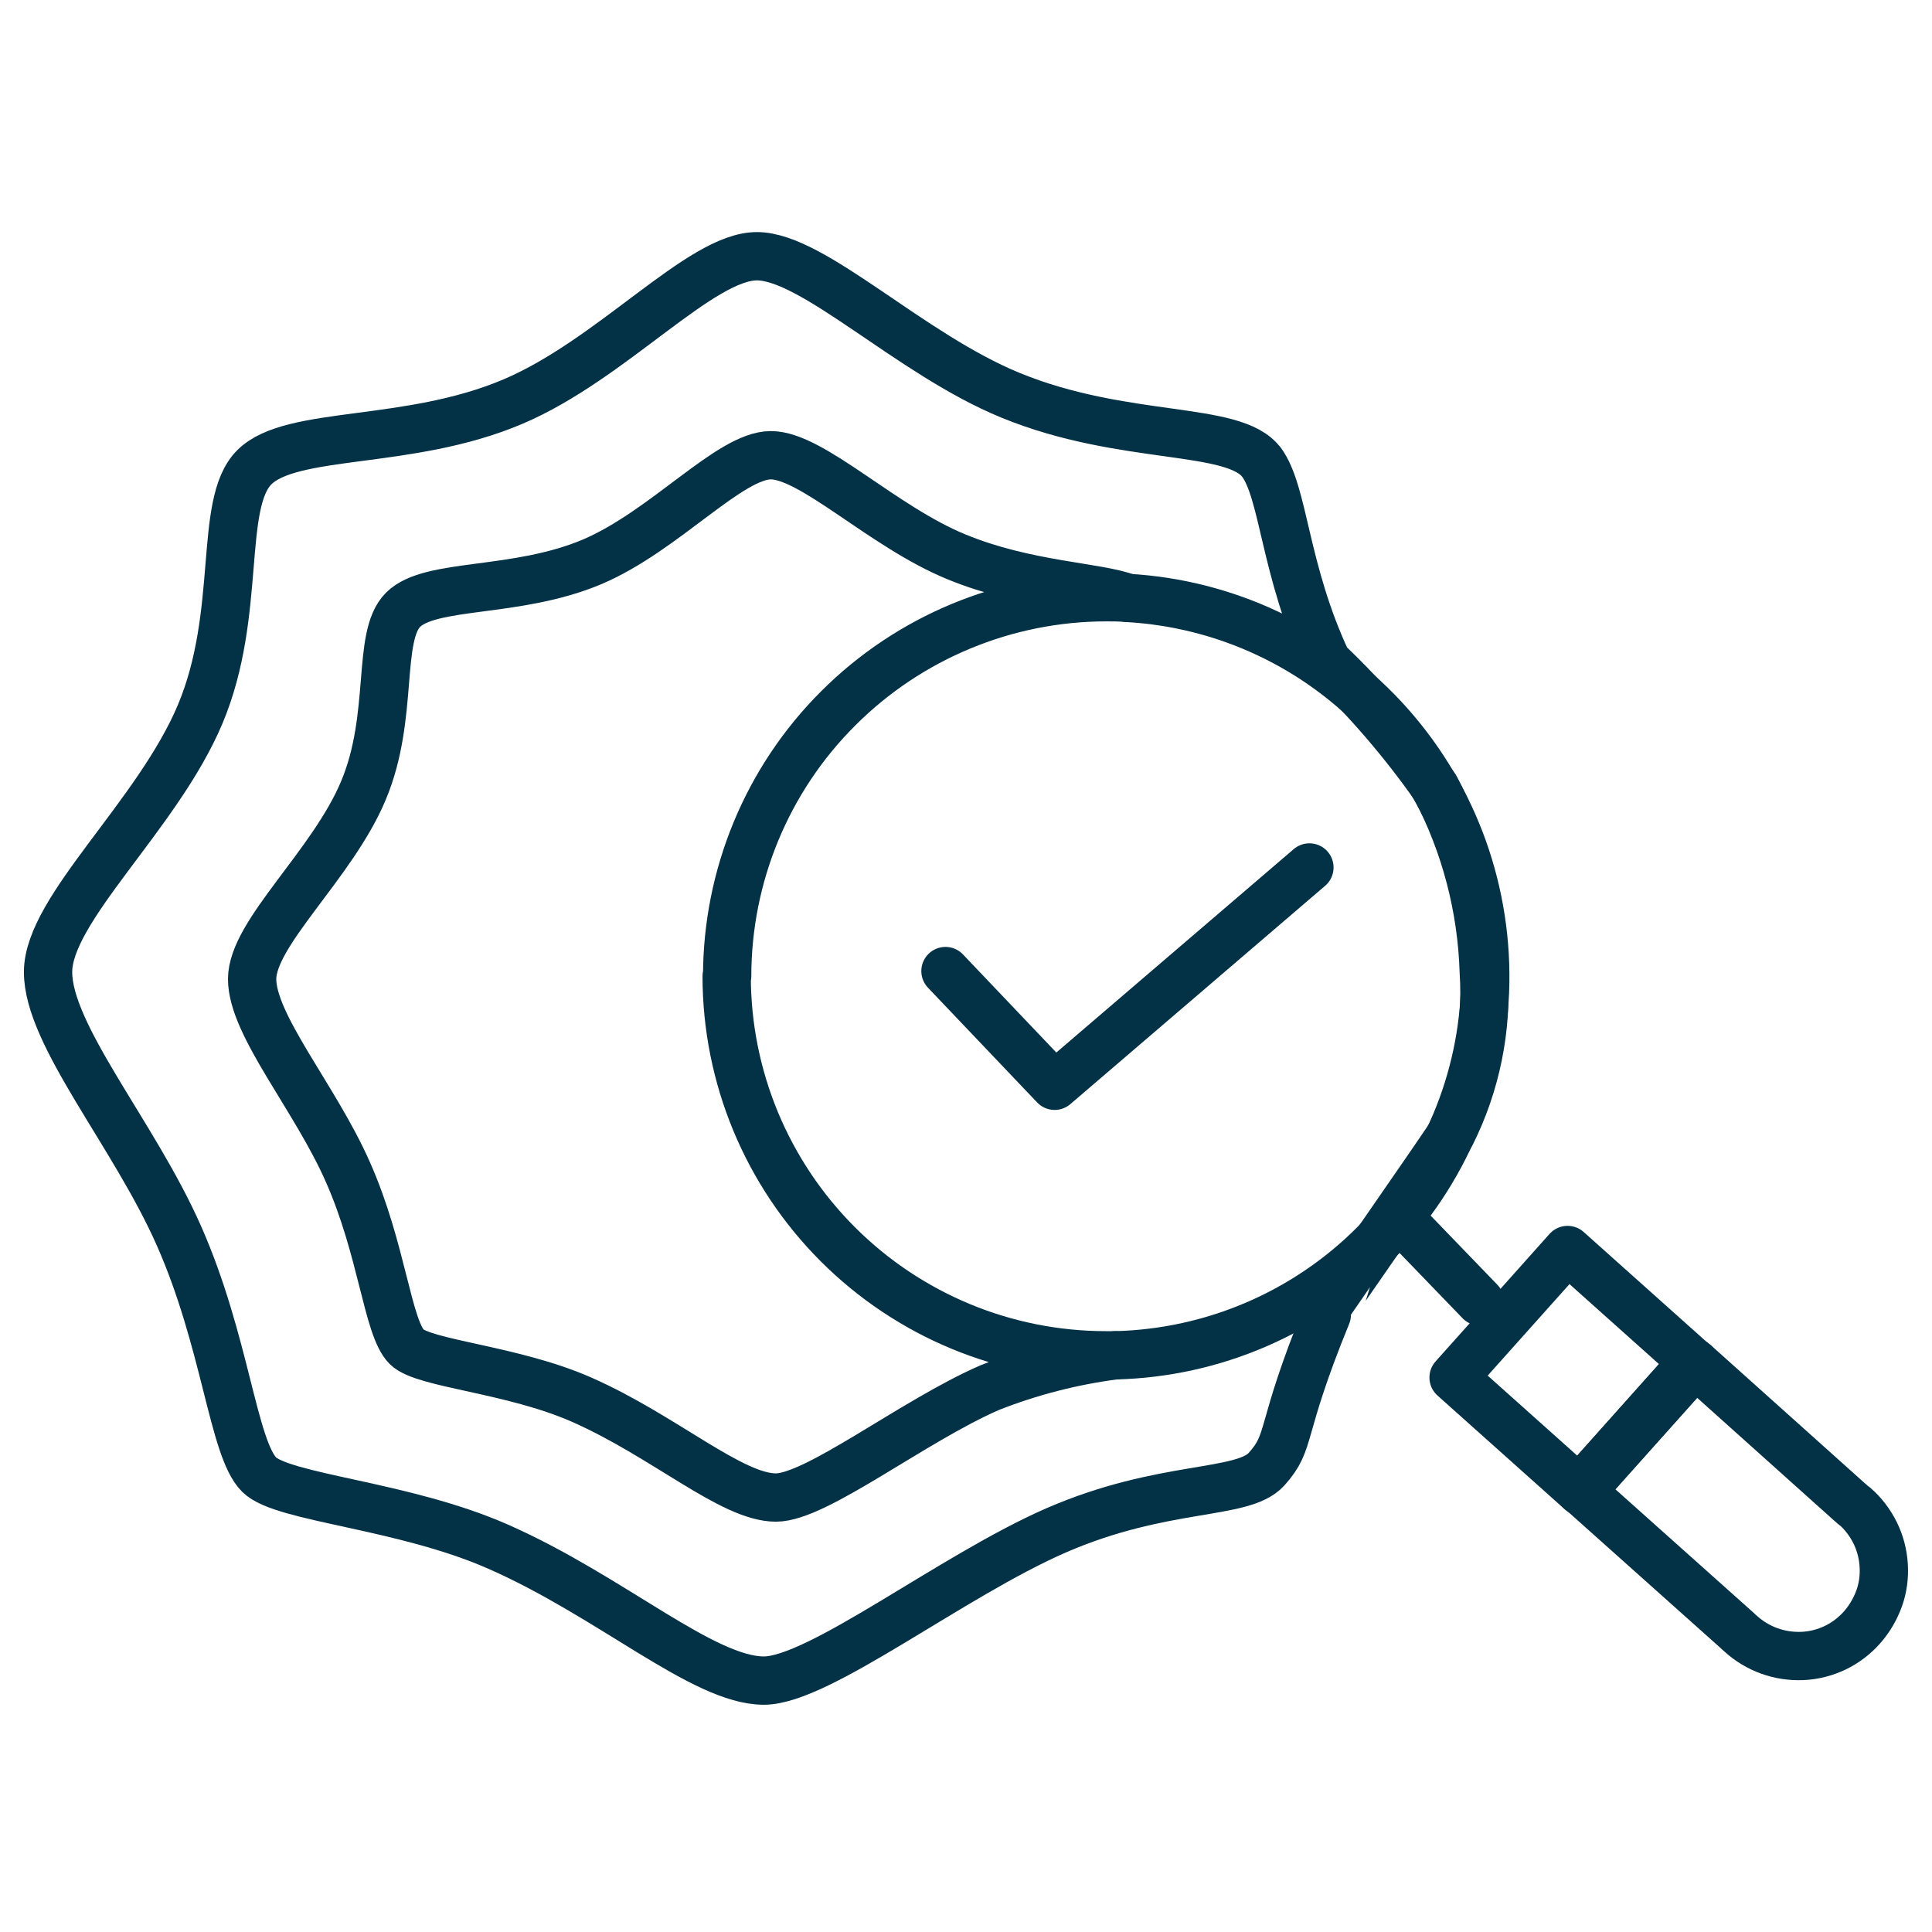 <?xml version="1.0" encoding="UTF-8"?><svg id="a" xmlns="http://www.w3.org/2000/svg" viewBox="0 0 80 80"><path d="M52.24,19.15c-1.13-1.54-5.68-.85-10.39-2.78-4.18-1.71-8.17-5.76-10.51-5.76s-6,4.28-10.1,6.02c-4.33,1.84-9.16,1.17-10.71,2.72-1.51,1.51-.48,6.03-2.24,10.22-1.76,4.19-6.3,8.06-6.3,10.68s3.55,6.7,5.41,10.9c1.95,4.4,2.24,8.82,3.33,9.91,.98,.98,5.97,1.25,9.91,2.99,4.67,2.06,8.48,5.54,10.99,5.54,2.28,0,7.77-4.33,12.1-6.22,4.44-1.93,7.71-1.43,8.71-2.53,1.08-1.2,.49-1.49,2.5-6.4,0-.02,5.04-7.25,5.13-7.45,1.05-2.08,1.52-4.41,1.37-6.74-.08-2.66-.76-5.27-2-7.63-1.32-1.88-2.82-3.63-4.49-5.22-1.78-3.8-1.77-6.98-2.72-8.27Z" style="fill:none; stroke:#033146; stroke-linecap:round; stroke-linejoin:round; stroke-width:2px;"/><path d="M30.11,40.43c0-4.16,1.65-8.16,4.6-11.1,2.94-2.94,6.94-4.6,11.1-4.6,.3,0,.59,0,.88,.03-1.24-.48-4.19-.51-7.08-1.7-3.06-1.25-5.98-4.21-7.69-4.21s-4.39,3.13-7.39,4.41c-3.17,1.34-6.7,.85-7.84,1.99-1.11,1.11-.35,4.41-1.64,7.48-1.28,3.07-4.61,5.9-4.61,7.81s2.6,4.9,3.96,7.98c1.43,3.22,1.64,6.45,2.44,7.25,.71,.71,4.37,.92,7.25,2.19,3.42,1.51,6.2,4.05,8.04,4.05,1.67,0,5.68-3.17,8.85-4.55,1.67-.66,3.42-1.11,5.2-1.34-.13,0-.26,0-.39,0-4.16,0-8.15-1.65-11.1-4.6-2.94-2.94-4.6-6.93-4.6-11.1h0Z" style="fill:none; stroke:#033146; stroke-linecap:round; stroke-linejoin:round; stroke-width:2px;"/><path d="M46.19,56.12c4.05-.1,7.91-1.76,10.76-4.64,2.85-2.88,4.48-6.75,4.55-10.8,.06-4.05-1.44-7.97-4.2-10.94-2.76-2.97-6.56-4.75-10.6-4.98" style="fill:none; stroke:#033146; stroke-linecap:round; stroke-linejoin:round; stroke-width:2px;"/><path d="M57.96,50.45l3.32,3.44" style="fill:none; stroke:#033146; stroke-linecap:round; stroke-linejoin:round; stroke-width:2px;"/><path d="M54.22,35.92l-10.55,9.04-4.52-4.75" style="fill:none; stroke:#033146; stroke-linecap:round; stroke-linejoin:round; stroke-width:2px;"/><path d="M70.11,56.41l.08,.07-5.28-4.72-4.72,5.28,5.28,4.72-.08-.07,4.71-5.28Z" style="fill:none; stroke:#033146; stroke-linecap:round; stroke-linejoin:round; stroke-width:2px;"/><path d="M76.79,62.37s-.09-.07-.13-.11h0l-6.46-5.79-4.72,5.28,6.47,5.78h0s.08,.08,.12,.11c.35,.32,.75,.56,1.19,.72,.44,.16,.91,.23,1.38,.21,.47-.02,.93-.14,1.35-.34,.42-.2,.8-.49,1.11-.84,.31-.35,.55-.76,.71-1.2s.22-.91,.19-1.38c-.03-.47-.15-.93-.36-1.35-.21-.42-.5-.8-.85-1.1h0Z" style="fill:none; stroke:#033146; stroke-linecap:round; stroke-linejoin:round; stroke-width:2px;"/><path d="M70.11,56.4l-4.72,5.28,.08,.07,4.72-5.28-.08-.07Z" style="fill:none; stroke:#033146; stroke-linecap:round; stroke-linejoin:round; stroke-width:2px;"/></svg>